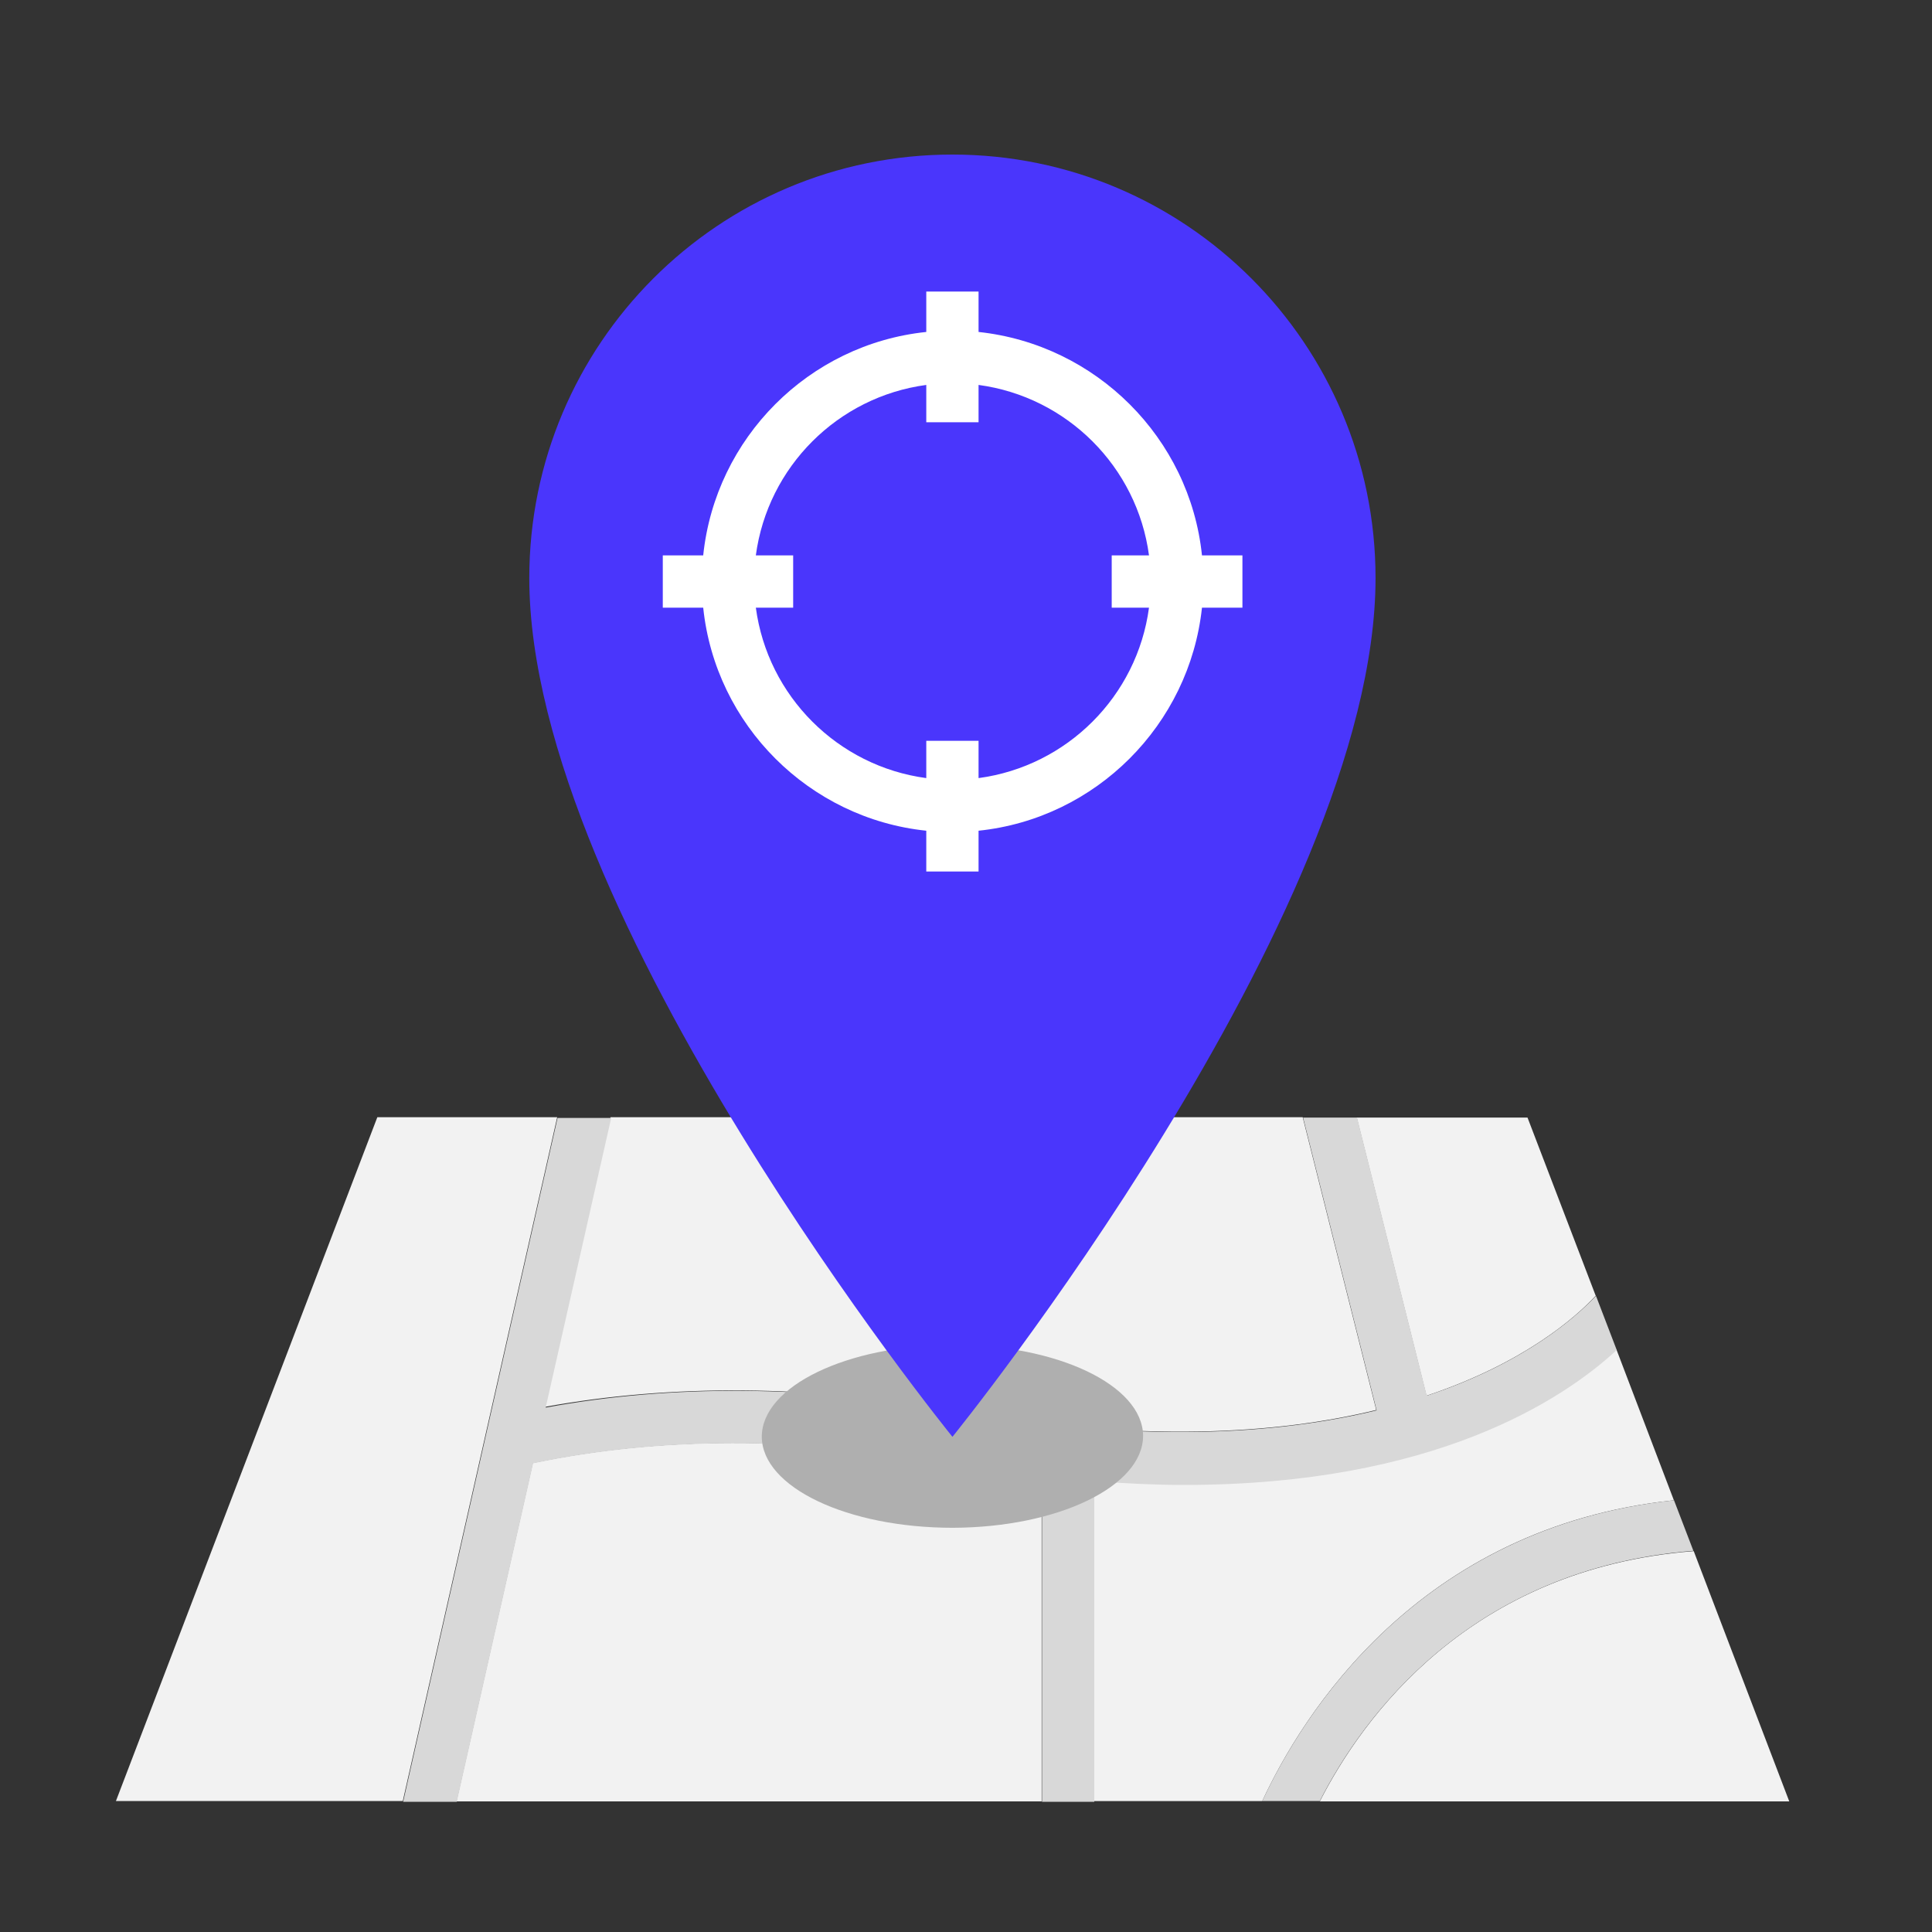 <?xml version="1.0" encoding="UTF-8" standalone="no"?>
<svg
   width="50"
   height="50"
   viewBox="0 0 50 50"
   fill="none"
   version="1.1"
   id="svg26"
   xmlns="http://www.w3.org/2000/svg"
   xmlns:svg="http://www.w3.org/2000/svg">
  <rect x="0" y="0" width="50" height="50" fill="#333333" stroke="none"/>
  <defs
     id="defs30" />
  <path
     d="M9.765 28.914L3 46.611H10.424L14.42 28.914H9.765Z"
     fill="#F2F2F2"
     id="path2" />
  <path
     d="M13.788 37.862L11.813 46.62H26.958V38.186C26.182 38.096 25.379 37.988 24.531 37.844C20.68 37.167 17.072 37.176 13.788 37.862Z"
     fill="#F2F2F2"
     id="path4" />
  <path
     d="M24.766 36.509C29.519 37.347 33.055 37.113 35.617 36.49L33.714 28.914H15.8L14.104 36.409C17.387 35.814 20.968 35.841 24.757 36.5L24.766 36.509Z"
     fill="#F2F2F2"
     id="path6" />
  <path
     d="M43.32 38.827L41.832 34.921C40.434 36.211 37.105 38.412 30.638 38.412C29.907 38.412 29.122 38.376 28.311 38.313V46.612H32.667C33.687 44.411 36.691 39.522 43.32 38.827Z"
     fill="#F2F2F2"
     id="path8" />
  <path
     d="M41.3 33.541L39.532 28.923H35.112L36.916 36.121C39.46 35.273 40.795 34.073 41.291 33.541H41.3Z"
     fill="#F2F2F2"
     id="path10" />
  <path
     d="M43.825 40.144C38.034 40.595 35.265 44.447 34.156 46.62H46.306L43.834 40.144H43.825Z"
     fill="#F2F2F2"
     id="path12" />
  <path
     d="M41.3 33.541C40.795 34.073 39.469 35.273 36.925 36.121L35.121 28.923H33.723L35.626 36.5C33.056 37.122 29.529 37.357 24.775 36.518C20.986 35.85 17.405 35.823 14.122 36.428L15.818 28.932H14.429L10.433 46.63H11.822L13.797 37.871C17.081 37.185 20.689 37.176 24.54 37.853C25.388 37.997 26.191 38.105 26.967 38.196V46.63H28.32V38.331C29.132 38.394 29.916 38.43 30.647 38.43C37.115 38.43 40.443 36.229 41.841 34.939L41.309 33.55L41.3 33.541Z"
     fill="#D8D8D8"
     id="path14" />
  <path
     d="M43.32 38.827C36.681 39.531 33.687 44.419 32.667 46.611H34.156C35.265 44.437 38.044 40.595 43.825 40.135L43.32 38.818V38.827Z"
     fill="#D8D8D8"
     id="path16" />
  <path
     d="M29.583 37.158C29.583 38.466 27.382 39.53 24.658 39.539C21.934 39.539 19.724 38.493 19.715 37.185C19.715 35.877 21.916 34.813 24.64 34.804C27.364 34.795 29.574 35.85 29.583 37.158Z"
     fill="#AFAFAF"
     id="path18" />
  <path
     d="M24.649 4C18.596 4 13.698 8.907 13.698 14.96C13.698 23.682 24.649 37.185 24.649 37.185C24.649 37.185 35.599 23.682 35.599 14.96C35.599 8.907 30.692 4 24.649 4Z"
     fill="#4A36FC"
     id="path20" />
  <path
     d="M30.467 15.05C30.467 18.261 27.86 20.859 24.658 20.859C21.456 20.859 18.849 18.261 18.849 15.05C18.849 11.839 21.456 9.232 24.658 9.232C27.86 9.232 30.467 11.839 30.467 15.05Z"
     fill="#4A36FC"
     id="path22" />
  <path
     d="M32.154 14.373H31.107C30.792 11.333 28.365 8.916 25.325 8.591V7.545H23.972V8.591C20.933 8.907 18.515 11.333 18.199 14.373H17.153V15.726H18.199C18.515 18.766 20.942 21.183 23.972 21.499V22.555H25.325V21.499C28.365 21.183 30.783 18.757 31.107 15.726H32.154V14.373ZM25.325 20.137V19.172H23.972V20.137C21.681 19.83 19.868 18.017 19.561 15.726H20.527V14.373H19.561C19.868 12.082 21.681 10.269 23.972 9.962V10.928H25.325V9.962C27.616 10.269 29.43 12.082 29.736 14.373H28.771V15.726H29.736C29.43 18.017 27.616 19.83 25.325 20.137Z"
     fill="white"
     id="path24" />
</svg>
